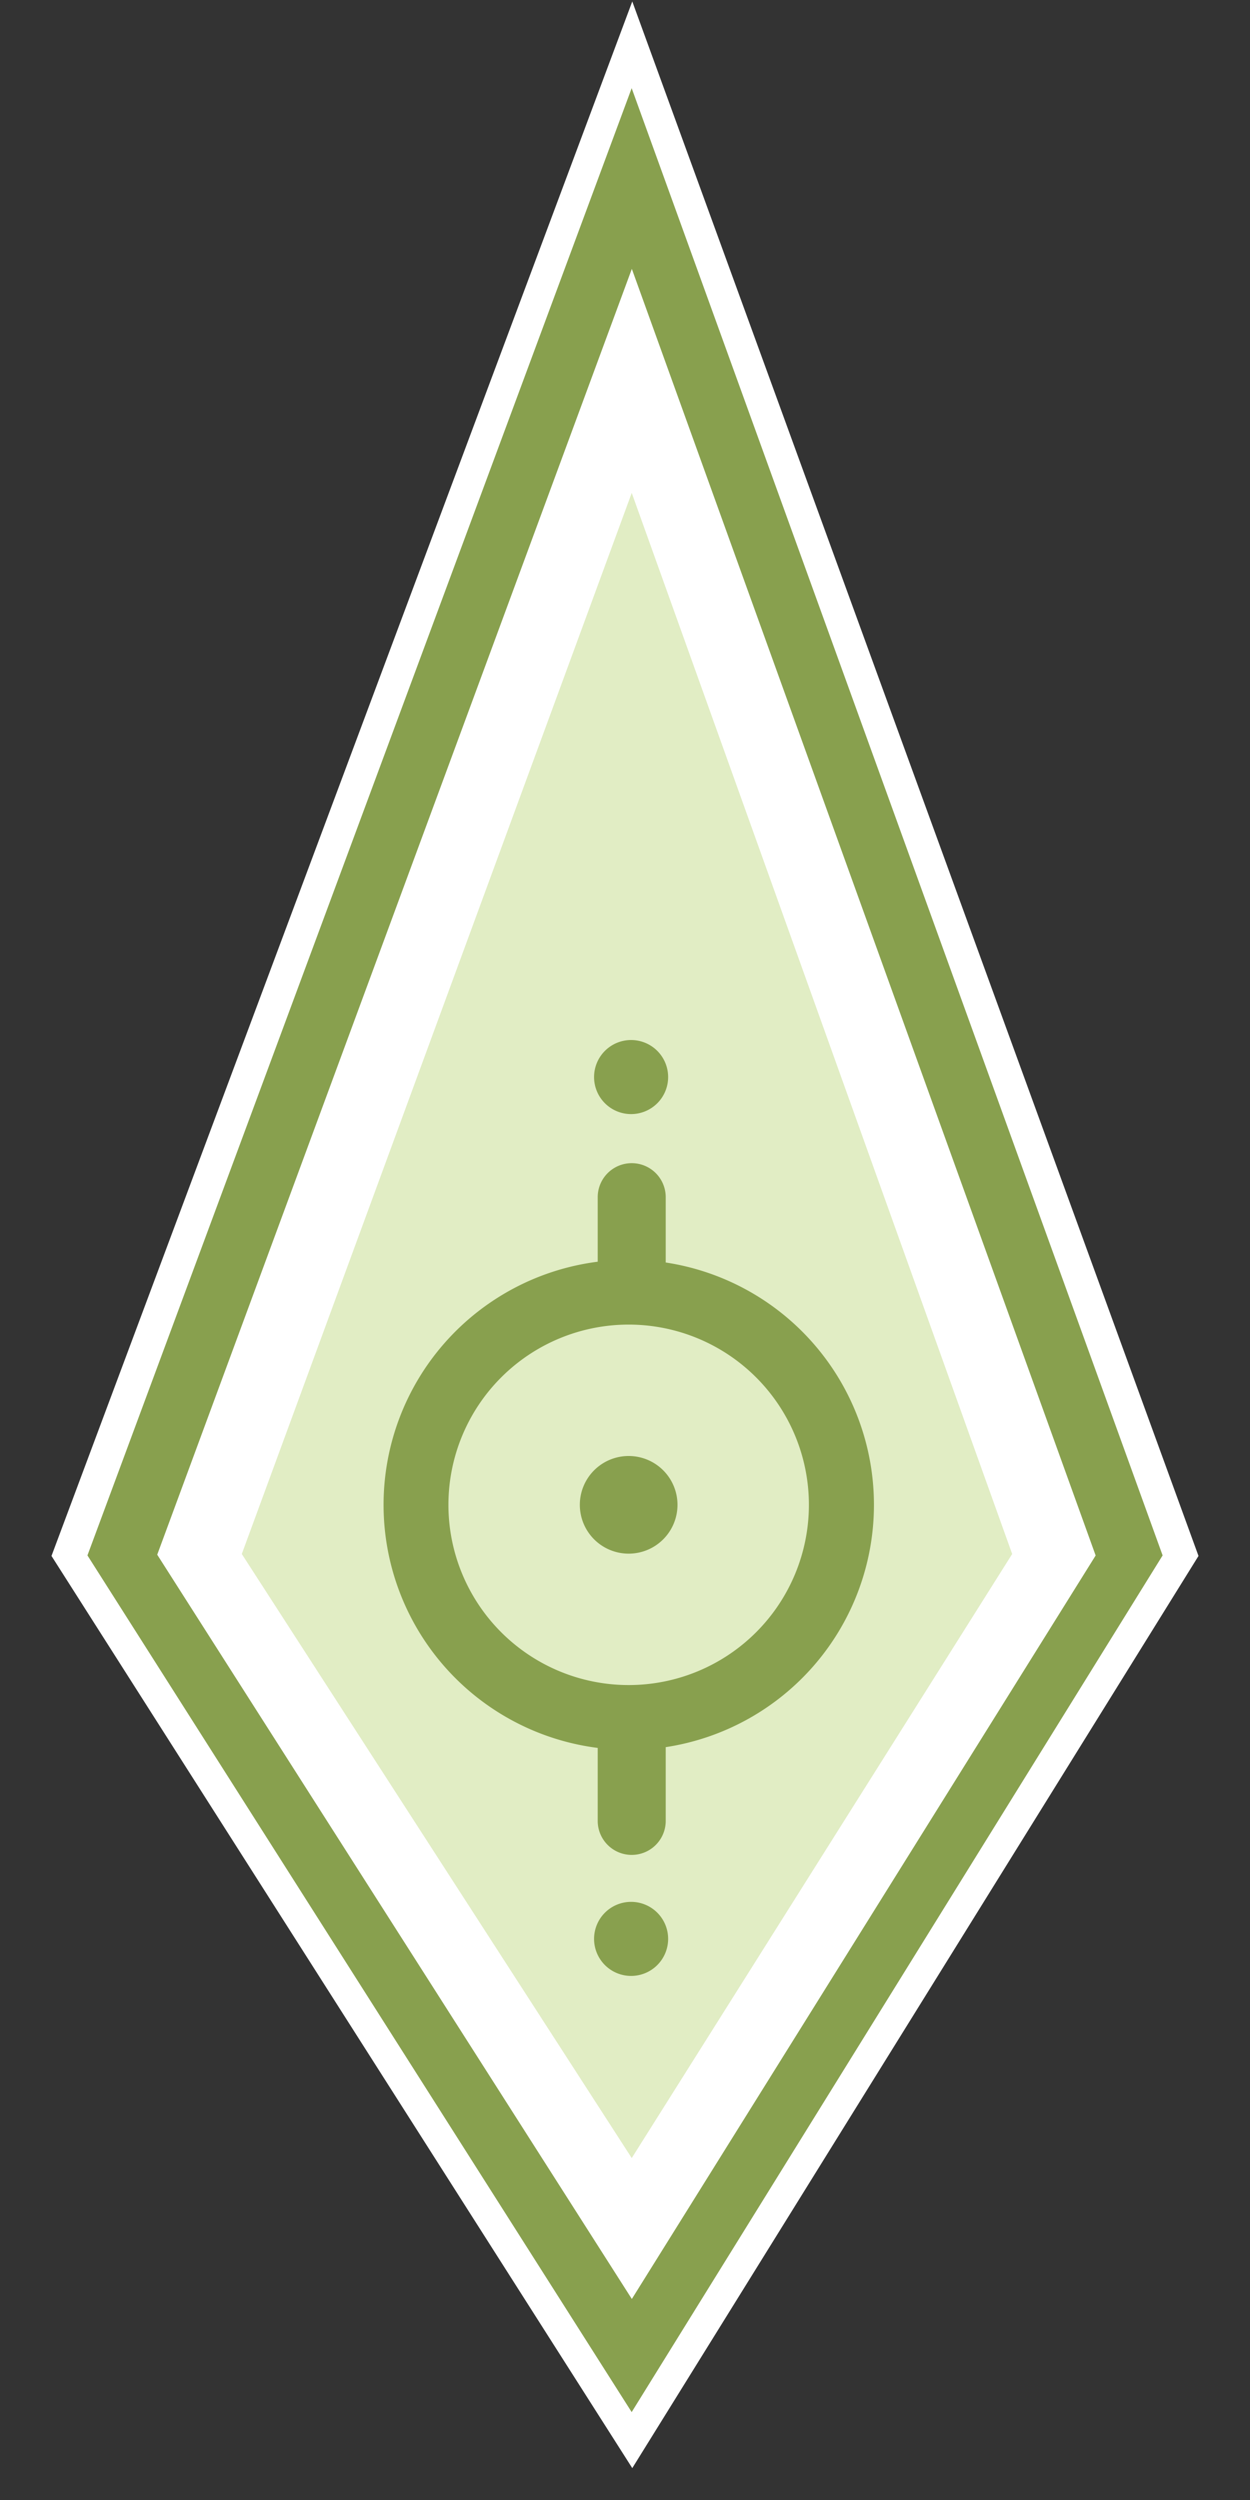 <svg id="autonomie" xmlns="http://www.w3.org/2000/svg" width="128" height="256" viewBox="0 0 128 256">
  <rect x="0" y="0" width="128" height="256" fill="#333333" stroke="none"/>
  <defs>
    <style>
      .cls-1 {
        fill: #fff;
      }

      .cls-1, .cls-2, .cls-3 {
        fill-rule: evenodd;
      }

      .cls-2 {
        fill: #81b309;
        opacity: 0.24;
      }

      .cls-3 {
        fill: #88a04e;
      }
    </style>
  </defs>
  <path id="base" class="cls-1" d="M64.745,0.15l57.981,159.179L64.745,252.735,5.273,159.329Z"/>
  <path id="base_f" data-name="base f" class="cls-2" d="M64.69,50.473l38.958,108.656L64.69,220.987,24.759,159.129Z"/>
  <path id="base_c" data-name="base c" class="cls-3" d="M64.683,247L8.954,159.274,64.683,9.028l54.37,150.246ZM16.1,159.2l48.6,76.215,47.494-76.132L64.7,27.534Z"/>
  <path id="motif" class="cls-3" d="M68.17,178.908v7.552a3.482,3.482,0,1,1-6.964,0v-7.473a25.094,25.094,0,0,1,0-49.787v-6.609a3.482,3.482,0,0,1,6.964,0v6.689A25.1,25.1,0,0,1,68.17,178.908Zm-3.795-43.27a18.456,18.456,0,1,0,18.456,18.456A18.456,18.456,0,0,0,64.375,135.638Zm0,23.456a5,5,0,1,1,5-5A5,5,0,0,1,64.375,159.094Zm0.25-45.011a3.792,3.792,0,1,1,3.792-3.791A3.791,3.791,0,0,1,64.625,114.083Zm0,80.667a3.792,3.792,0,1,1-3.792,3.792A3.792,3.792,0,0,1,64.625,194.75Z"/>
</svg>
